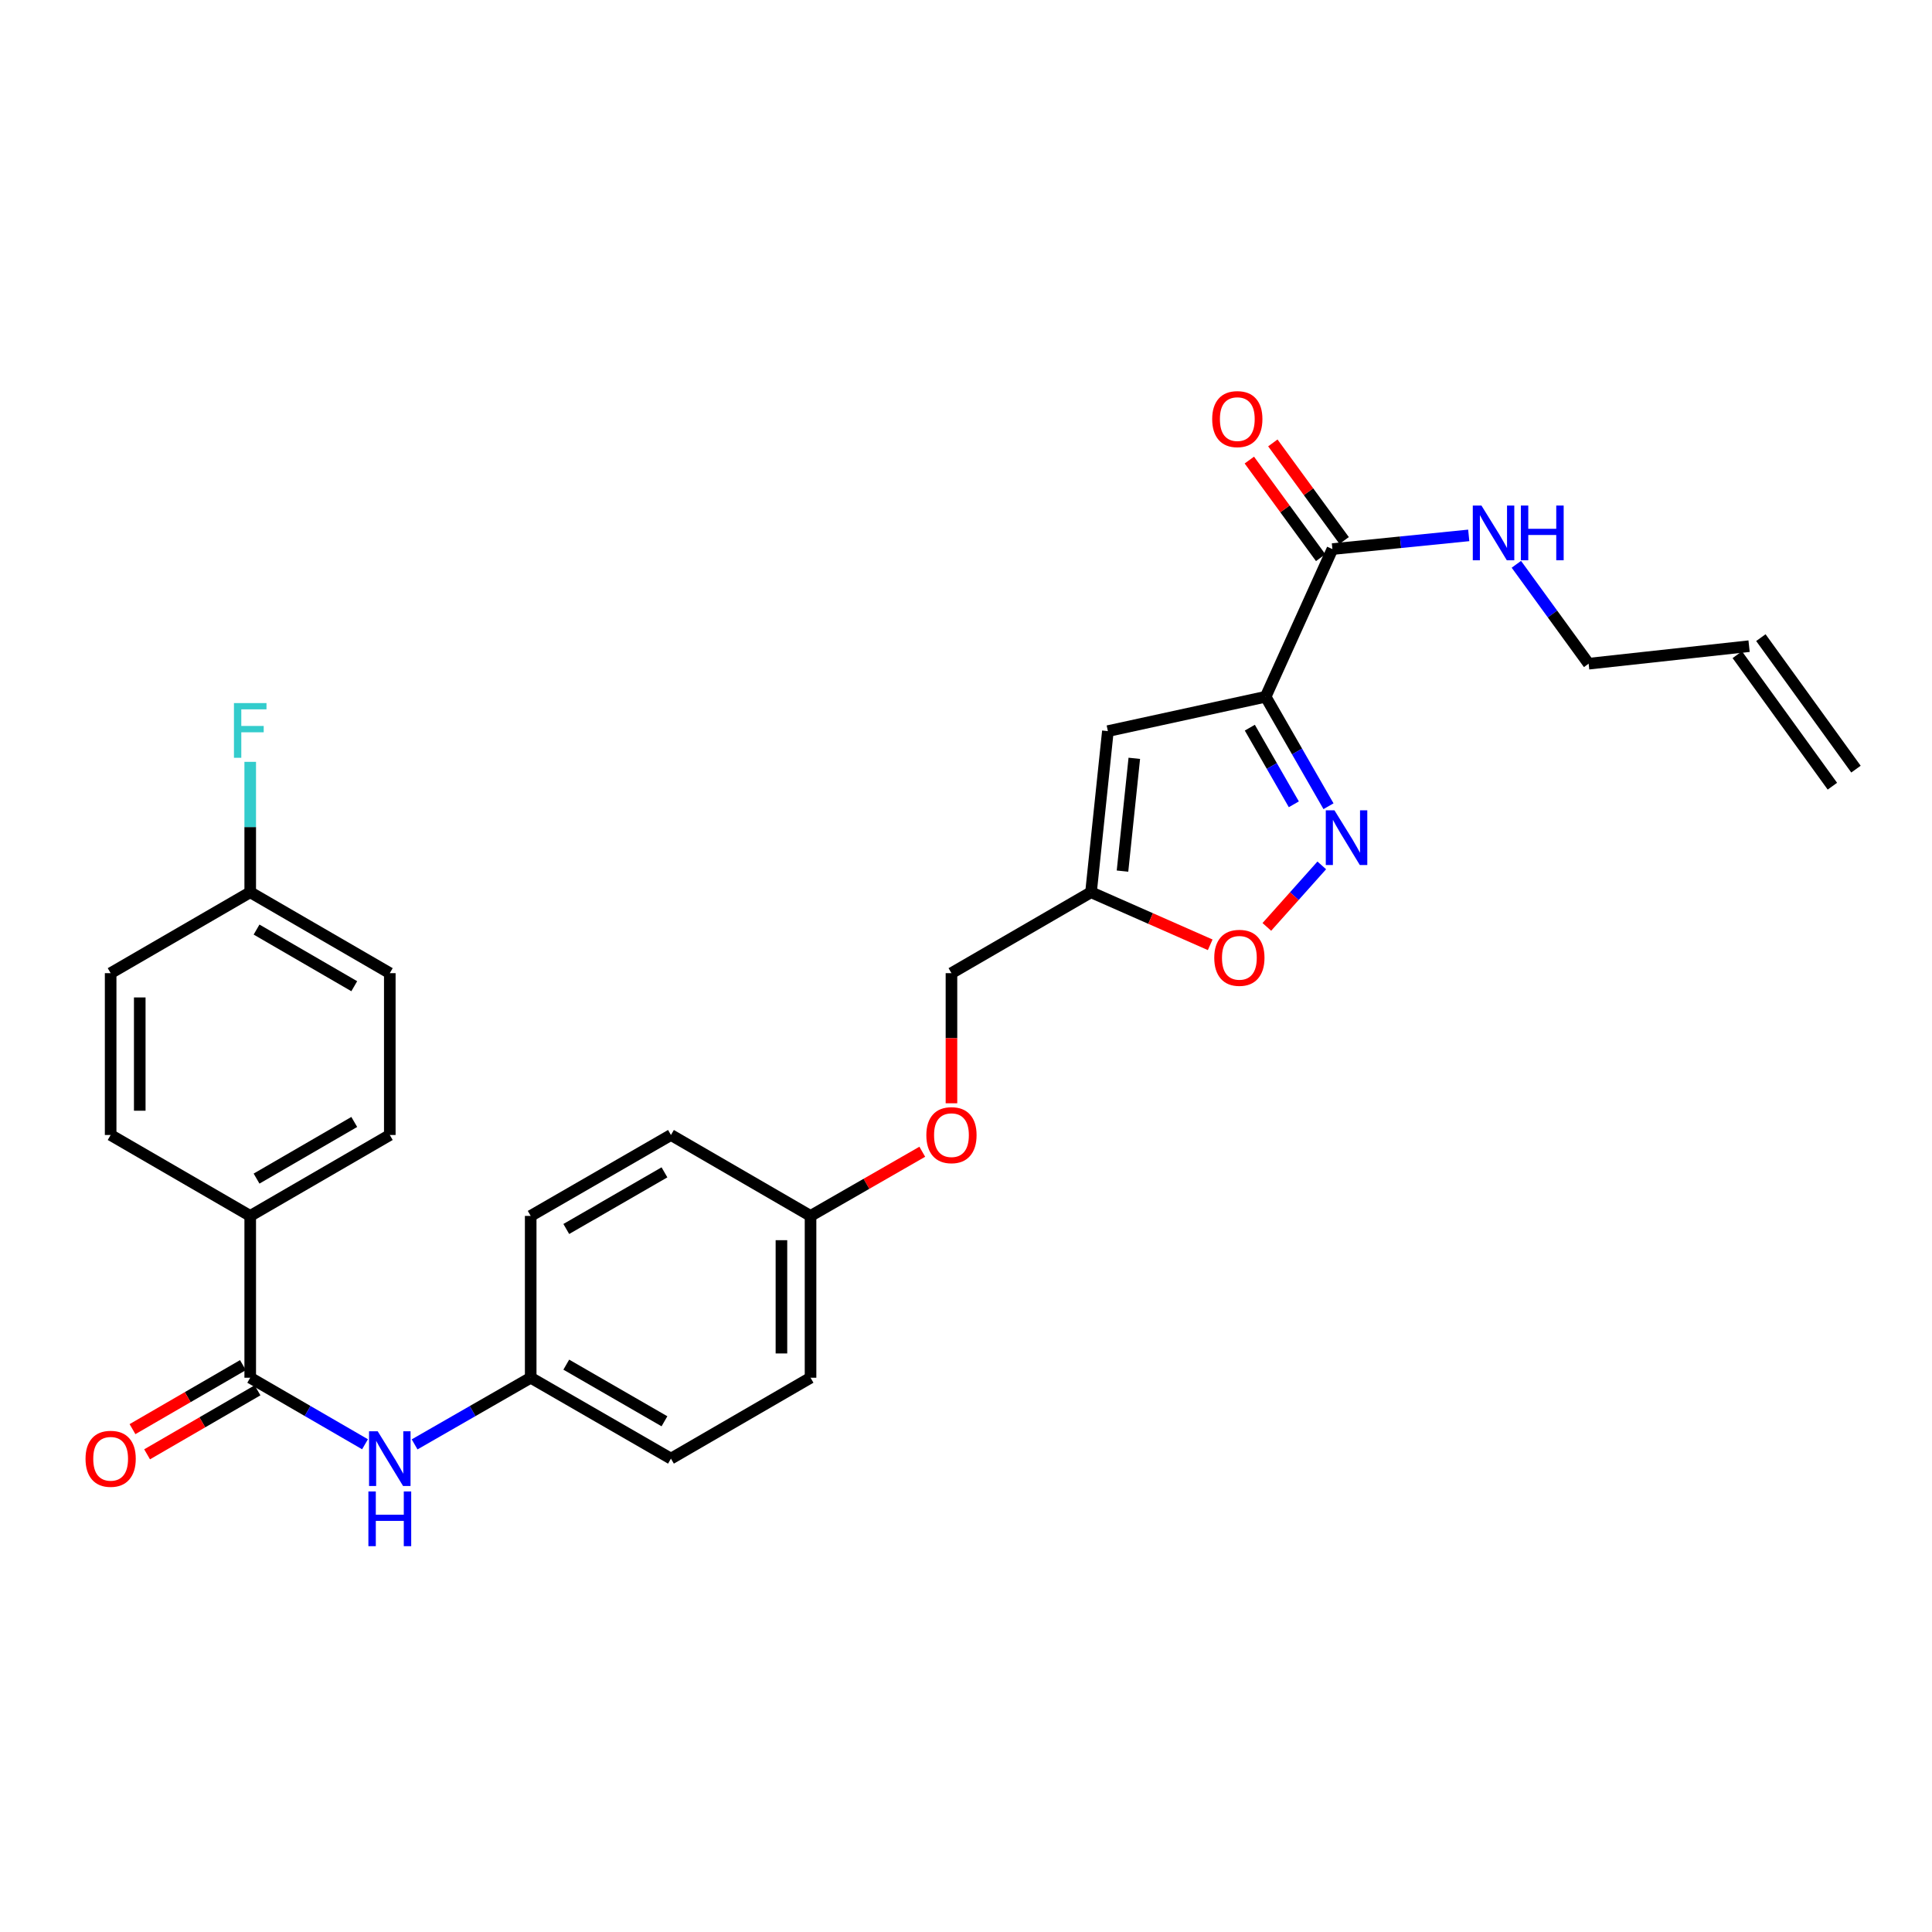<?xml version='1.0' encoding='iso-8859-1'?>
<svg version='1.1' baseProfile='full'
              xmlns='http://www.w3.org/2000/svg'
                      xmlns:rdkit='http://www.rdkit.org/xml'
                      xmlns:xlink='http://www.w3.org/1999/xlink'
                  xml:space='preserve'
width='1000px' height='1000px' viewBox='0 0 1000 1000'>
<!-- END OF HEADER -->
<rect style='opacity:1.0;fill:#FFFFFF;stroke:none' width='1000' height='1000' x='0' y='0'> </rect>
<path class='bond-0' d='M 655.091,360.637 L 671.36,388.971' style='fill:none;fill-rule:evenodd;stroke:#000000;stroke-width:6px;stroke-linecap:butt;stroke-linejoin:miter;stroke-opacity:1' />
<path class='bond-0' d='M 671.36,388.971 L 687.63,417.305' style='fill:none;fill-rule:evenodd;stroke:#0000FF;stroke-width:6px;stroke-linecap:butt;stroke-linejoin:miter;stroke-opacity:1' />
<path class='bond-0' d='M 646.906,376.64 L 658.295,396.474' style='fill:none;fill-rule:evenodd;stroke:#000000;stroke-width:6px;stroke-linecap:butt;stroke-linejoin:miter;stroke-opacity:1' />
<path class='bond-0' d='M 658.295,396.474 L 669.683,416.307' style='fill:none;fill-rule:evenodd;stroke:#0000FF;stroke-width:6px;stroke-linecap:butt;stroke-linejoin:miter;stroke-opacity:1' />
<path class='bond-1' d='M 655.091,360.637 L 573.439,378.424' style='fill:none;fill-rule:evenodd;stroke:#000000;stroke-width:6px;stroke-linecap:butt;stroke-linejoin:miter;stroke-opacity:1' />
<path class='bond-4' d='M 655.091,360.637 L 689.652,284.209' style='fill:none;fill-rule:evenodd;stroke:#000000;stroke-width:6px;stroke-linecap:butt;stroke-linejoin:miter;stroke-opacity:1' />
<path class='bond-5' d='M 684.146,447.926 L 669.93,463.844' style='fill:none;fill-rule:evenodd;stroke:#0000FF;stroke-width:6px;stroke-linecap:butt;stroke-linejoin:miter;stroke-opacity:1' />
<path class='bond-5' d='M 669.93,463.844 L 655.715,479.762' style='fill:none;fill-rule:evenodd;stroke:#FF0000;stroke-width:6px;stroke-linecap:butt;stroke-linejoin:miter;stroke-opacity:1' />
<path class='bond-3' d='M 573.439,378.424 L 564.709,461.825' style='fill:none;fill-rule:evenodd;stroke:#000000;stroke-width:6px;stroke-linecap:butt;stroke-linejoin:miter;stroke-opacity:1' />
<path class='bond-3' d='M 587.114,392.503 L 581.003,450.884' style='fill:none;fill-rule:evenodd;stroke:#000000;stroke-width:6px;stroke-linecap:butt;stroke-linejoin:miter;stroke-opacity:1' />
<path class='bond-2' d='M 129.514,713.109 L 159.222,730.329' style='fill:none;fill-rule:evenodd;stroke:#000000;stroke-width:6px;stroke-linecap:butt;stroke-linejoin:miter;stroke-opacity:1' />
<path class='bond-2' d='M 159.222,730.329 L 188.931,747.55' style='fill:none;fill-rule:evenodd;stroke:#0000FF;stroke-width:6px;stroke-linecap:butt;stroke-linejoin:miter;stroke-opacity:1' />
<path class='bond-7' d='M 129.514,713.109 L 129.514,629.356' style='fill:none;fill-rule:evenodd;stroke:#000000;stroke-width:6px;stroke-linecap:butt;stroke-linejoin:miter;stroke-opacity:1' />
<path class='bond-8' d='M 125.737,706.591 L 97.159,723.157' style='fill:none;fill-rule:evenodd;stroke:#000000;stroke-width:6px;stroke-linecap:butt;stroke-linejoin:miter;stroke-opacity:1' />
<path class='bond-8' d='M 97.159,723.157 L 68.581,739.722' style='fill:none;fill-rule:evenodd;stroke:#FF0000;stroke-width:6px;stroke-linecap:butt;stroke-linejoin:miter;stroke-opacity:1' />
<path class='bond-8' d='M 133.292,719.626 L 104.714,736.192' style='fill:none;fill-rule:evenodd;stroke:#000000;stroke-width:6px;stroke-linecap:butt;stroke-linejoin:miter;stroke-opacity:1' />
<path class='bond-8' d='M 104.714,736.192 L 76.136,752.757' style='fill:none;fill-rule:evenodd;stroke:#FF0000;stroke-width:6px;stroke-linecap:butt;stroke-linejoin:miter;stroke-opacity:1' />
<path class='bond-15' d='M 564.709,461.825 L 492.474,503.71' style='fill:none;fill-rule:evenodd;stroke:#000000;stroke-width:6px;stroke-linecap:butt;stroke-linejoin:miter;stroke-opacity:1' />
<path class='bond-28' d='M 564.709,461.825 L 595.554,475.426' style='fill:none;fill-rule:evenodd;stroke:#000000;stroke-width:6px;stroke-linecap:butt;stroke-linejoin:miter;stroke-opacity:1' />
<path class='bond-28' d='M 595.554,475.426 L 626.4,489.026' style='fill:none;fill-rule:evenodd;stroke:#FF0000;stroke-width:6px;stroke-linecap:butt;stroke-linejoin:miter;stroke-opacity:1' />
<path class='bond-9' d='M 695.734,279.764 L 677.277,254.505' style='fill:none;fill-rule:evenodd;stroke:#000000;stroke-width:6px;stroke-linecap:butt;stroke-linejoin:miter;stroke-opacity:1' />
<path class='bond-9' d='M 677.277,254.505 L 658.819,229.246' style='fill:none;fill-rule:evenodd;stroke:#FF0000;stroke-width:6px;stroke-linecap:butt;stroke-linejoin:miter;stroke-opacity:1' />
<path class='bond-9' d='M 683.57,288.653 L 665.112,263.394' style='fill:none;fill-rule:evenodd;stroke:#000000;stroke-width:6px;stroke-linecap:butt;stroke-linejoin:miter;stroke-opacity:1' />
<path class='bond-9' d='M 665.112,263.394 L 646.654,238.135' style='fill:none;fill-rule:evenodd;stroke:#FF0000;stroke-width:6px;stroke-linecap:butt;stroke-linejoin:miter;stroke-opacity:1' />
<path class='bond-10' d='M 689.652,284.209 L 724.935,280.664' style='fill:none;fill-rule:evenodd;stroke:#000000;stroke-width:6px;stroke-linecap:butt;stroke-linejoin:miter;stroke-opacity:1' />
<path class='bond-10' d='M 724.935,280.664 L 760.218,277.12' style='fill:none;fill-rule:evenodd;stroke:#0000FF;stroke-width:6px;stroke-linecap:butt;stroke-linejoin:miter;stroke-opacity:1' />
<path class='bond-6' d='M 214.601,747.611 L 244.644,730.36' style='fill:none;fill-rule:evenodd;stroke:#0000FF;stroke-width:6px;stroke-linecap:butt;stroke-linejoin:miter;stroke-opacity:1' />
<path class='bond-6' d='M 244.644,730.36 L 274.688,713.109' style='fill:none;fill-rule:evenodd;stroke:#000000;stroke-width:6px;stroke-linecap:butt;stroke-linejoin:miter;stroke-opacity:1' />
<path class='bond-11' d='M 129.514,629.356 L 201.758,587.471' style='fill:none;fill-rule:evenodd;stroke:#000000;stroke-width:6px;stroke-linecap:butt;stroke-linejoin:miter;stroke-opacity:1' />
<path class='bond-11' d='M 132.794,610.039 L 183.365,580.72' style='fill:none;fill-rule:evenodd;stroke:#000000;stroke-width:6px;stroke-linecap:butt;stroke-linejoin:miter;stroke-opacity:1' />
<path class='bond-12' d='M 129.514,629.356 L 57.271,587.471' style='fill:none;fill-rule:evenodd;stroke:#000000;stroke-width:6px;stroke-linecap:butt;stroke-linejoin:miter;stroke-opacity:1' />
<path class='bond-27' d='M 784.869,292.082 L 803.57,317.806' style='fill:none;fill-rule:evenodd;stroke:#0000FF;stroke-width:6px;stroke-linecap:butt;stroke-linejoin:miter;stroke-opacity:1' />
<path class='bond-27' d='M 803.57,317.806 L 822.27,343.529' style='fill:none;fill-rule:evenodd;stroke:#000000;stroke-width:6px;stroke-linecap:butt;stroke-linejoin:miter;stroke-opacity:1' />
<path class='bond-21' d='M 201.758,587.471 L 201.758,503.71' style='fill:none;fill-rule:evenodd;stroke:#000000;stroke-width:6px;stroke-linecap:butt;stroke-linejoin:miter;stroke-opacity:1' />
<path class='bond-20' d='M 57.271,587.471 L 57.271,503.71' style='fill:none;fill-rule:evenodd;stroke:#000000;stroke-width:6px;stroke-linecap:butt;stroke-linejoin:miter;stroke-opacity:1' />
<path class='bond-20' d='M 72.337,574.907 L 72.337,516.274' style='fill:none;fill-rule:evenodd;stroke:#000000;stroke-width:6px;stroke-linecap:butt;stroke-linejoin:miter;stroke-opacity:1' />
<path class='bond-13' d='M 274.688,713.109 L 347.283,754.985' style='fill:none;fill-rule:evenodd;stroke:#000000;stroke-width:6px;stroke-linecap:butt;stroke-linejoin:miter;stroke-opacity:1' />
<path class='bond-13' d='M 293.106,706.34 L 343.922,735.653' style='fill:none;fill-rule:evenodd;stroke:#000000;stroke-width:6px;stroke-linecap:butt;stroke-linejoin:miter;stroke-opacity:1' />
<path class='bond-29' d='M 274.688,713.109 L 274.688,629.356' style='fill:none;fill-rule:evenodd;stroke:#000000;stroke-width:6px;stroke-linecap:butt;stroke-linejoin:miter;stroke-opacity:1' />
<path class='bond-14' d='M 905.32,334.455 L 822.27,343.529' style='fill:none;fill-rule:evenodd;stroke:#000000;stroke-width:6px;stroke-linecap:butt;stroke-linejoin:miter;stroke-opacity:1' />
<path class='bond-16' d='M 899.216,338.87 L 948.441,406.929' style='fill:none;fill-rule:evenodd;stroke:#000000;stroke-width:6px;stroke-linecap:butt;stroke-linejoin:miter;stroke-opacity:1' />
<path class='bond-16' d='M 911.424,330.04 L 960.649,398.099' style='fill:none;fill-rule:evenodd;stroke:#000000;stroke-width:6px;stroke-linecap:butt;stroke-linejoin:miter;stroke-opacity:1' />
<path class='bond-17' d='M 492.474,503.71 L 492.474,537.384' style='fill:none;fill-rule:evenodd;stroke:#000000;stroke-width:6px;stroke-linecap:butt;stroke-linejoin:miter;stroke-opacity:1' />
<path class='bond-17' d='M 492.474,537.384 L 492.474,571.057' style='fill:none;fill-rule:evenodd;stroke:#FF0000;stroke-width:6px;stroke-linecap:butt;stroke-linejoin:miter;stroke-opacity:1' />
<path class='bond-18' d='M 477.371,596.144 L 448.453,612.75' style='fill:none;fill-rule:evenodd;stroke:#FF0000;stroke-width:6px;stroke-linecap:butt;stroke-linejoin:miter;stroke-opacity:1' />
<path class='bond-18' d='M 448.453,612.75 L 419.535,629.356' style='fill:none;fill-rule:evenodd;stroke:#000000;stroke-width:6px;stroke-linecap:butt;stroke-linejoin:miter;stroke-opacity:1' />
<path class='bond-25' d='M 419.535,629.356 L 347.283,587.471' style='fill:none;fill-rule:evenodd;stroke:#000000;stroke-width:6px;stroke-linecap:butt;stroke-linejoin:miter;stroke-opacity:1' />
<path class='bond-26' d='M 419.535,629.356 L 419.535,713.109' style='fill:none;fill-rule:evenodd;stroke:#000000;stroke-width:6px;stroke-linecap:butt;stroke-linejoin:miter;stroke-opacity:1' />
<path class='bond-26' d='M 404.469,641.919 L 404.469,700.546' style='fill:none;fill-rule:evenodd;stroke:#000000;stroke-width:6px;stroke-linecap:butt;stroke-linejoin:miter;stroke-opacity:1' />
<path class='bond-19' d='M 129.514,461.825 L 57.271,503.71' style='fill:none;fill-rule:evenodd;stroke:#000000;stroke-width:6px;stroke-linecap:butt;stroke-linejoin:miter;stroke-opacity:1' />
<path class='bond-22' d='M 129.514,461.825 L 129.514,428.076' style='fill:none;fill-rule:evenodd;stroke:#000000;stroke-width:6px;stroke-linecap:butt;stroke-linejoin:miter;stroke-opacity:1' />
<path class='bond-22' d='M 129.514,428.076 L 129.514,394.327' style='fill:none;fill-rule:evenodd;stroke:#33CCCC;stroke-width:6px;stroke-linecap:butt;stroke-linejoin:miter;stroke-opacity:1' />
<path class='bond-30' d='M 129.514,461.825 L 201.758,503.71' style='fill:none;fill-rule:evenodd;stroke:#000000;stroke-width:6px;stroke-linecap:butt;stroke-linejoin:miter;stroke-opacity:1' />
<path class='bond-30' d='M 132.794,481.142 L 183.365,510.462' style='fill:none;fill-rule:evenodd;stroke:#000000;stroke-width:6px;stroke-linecap:butt;stroke-linejoin:miter;stroke-opacity:1' />
<path class='bond-23' d='M 347.283,754.985 L 419.535,713.109' style='fill:none;fill-rule:evenodd;stroke:#000000;stroke-width:6px;stroke-linecap:butt;stroke-linejoin:miter;stroke-opacity:1' />
<path class='bond-24' d='M 274.688,629.356 L 347.283,587.471' style='fill:none;fill-rule:evenodd;stroke:#000000;stroke-width:6px;stroke-linecap:butt;stroke-linejoin:miter;stroke-opacity:1' />
<path class='bond-24' d='M 293.107,636.124 L 343.924,606.804' style='fill:none;fill-rule:evenodd;stroke:#000000;stroke-width:6px;stroke-linecap:butt;stroke-linejoin:miter;stroke-opacity:1' />
<path  class='atom-1' d='M 690.708 419.407
L 699.988 434.407
Q 700.908 435.887, 702.388 438.567
Q 703.868 441.247, 703.948 441.407
L 703.948 419.407
L 707.708 419.407
L 707.708 447.727
L 703.828 447.727
L 693.868 431.327
Q 692.708 429.407, 691.468 427.207
Q 690.268 425.007, 689.908 424.327
L 689.908 447.727
L 686.228 447.727
L 686.228 419.407
L 690.708 419.407
' fill='#0000FF'/>
<path  class='atom-6' d='M 628.498 495.763
Q 628.498 488.963, 631.858 485.163
Q 635.218 481.363, 641.498 481.363
Q 647.778 481.363, 651.138 485.163
Q 654.498 488.963, 654.498 495.763
Q 654.498 502.643, 651.098 506.563
Q 647.698 510.443, 641.498 510.443
Q 635.258 510.443, 631.858 506.563
Q 628.498 502.683, 628.498 495.763
M 641.498 507.243
Q 645.818 507.243, 648.138 504.363
Q 650.498 501.443, 650.498 495.763
Q 650.498 490.203, 648.138 487.403
Q 645.818 484.563, 641.498 484.563
Q 637.178 484.563, 634.818 487.363
Q 632.498 490.163, 632.498 495.763
Q 632.498 501.483, 634.818 504.363
Q 637.178 507.243, 641.498 507.243
' fill='#FF0000'/>
<path  class='atom-7' d='M 195.498 740.825
L 204.778 755.825
Q 205.698 757.305, 207.178 759.985
Q 208.658 762.665, 208.738 762.825
L 208.738 740.825
L 212.498 740.825
L 212.498 769.145
L 208.618 769.145
L 198.658 752.745
Q 197.498 750.825, 196.258 748.625
Q 195.058 746.425, 194.698 745.745
L 194.698 769.145
L 191.018 769.145
L 191.018 740.825
L 195.498 740.825
' fill='#0000FF'/>
<path  class='atom-7' d='M 190.678 771.977
L 194.518 771.977
L 194.518 784.017
L 208.998 784.017
L 208.998 771.977
L 212.838 771.977
L 212.838 800.297
L 208.998 800.297
L 208.998 787.217
L 194.518 787.217
L 194.518 800.297
L 190.678 800.297
L 190.678 771.977
' fill='#0000FF'/>
<path  class='atom-9' d='M 44.271 755.065
Q 44.271 748.265, 47.631 744.465
Q 50.991 740.665, 57.271 740.665
Q 63.551 740.665, 66.911 744.465
Q 70.271 748.265, 70.271 755.065
Q 70.271 761.945, 66.871 765.865
Q 63.471 769.745, 57.271 769.745
Q 51.031 769.745, 47.631 765.865
Q 44.271 761.985, 44.271 755.065
M 57.271 766.545
Q 61.591 766.545, 63.911 763.665
Q 66.271 760.745, 66.271 755.065
Q 66.271 749.505, 63.911 746.705
Q 61.591 743.865, 57.271 743.865
Q 52.951 743.865, 50.591 746.665
Q 48.271 749.465, 48.271 755.065
Q 48.271 760.785, 50.591 763.665
Q 52.951 766.545, 57.271 766.545
' fill='#FF0000'/>
<path  class='atom-10' d='M 627.426 216.925
Q 627.426 210.125, 630.786 206.325
Q 634.146 202.525, 640.426 202.525
Q 646.706 202.525, 650.066 206.325
Q 653.426 210.125, 653.426 216.925
Q 653.426 223.805, 650.026 227.725
Q 646.626 231.605, 640.426 231.605
Q 634.186 231.605, 630.786 227.725
Q 627.426 223.845, 627.426 216.925
M 640.426 228.405
Q 644.746 228.405, 647.066 225.525
Q 649.426 222.605, 649.426 216.925
Q 649.426 211.365, 647.066 208.565
Q 644.746 205.725, 640.426 205.725
Q 636.106 205.725, 633.746 208.525
Q 631.426 211.325, 631.426 216.925
Q 631.426 222.645, 633.746 225.525
Q 636.106 228.405, 640.426 228.405
' fill='#FF0000'/>
<path  class='atom-11' d='M 766.793 261.67
L 776.073 276.67
Q 776.993 278.15, 778.473 280.83
Q 779.953 283.51, 780.033 283.67
L 780.033 261.67
L 783.793 261.67
L 783.793 289.99
L 779.913 289.99
L 769.953 273.59
Q 768.793 271.67, 767.553 269.47
Q 766.353 267.27, 765.993 266.59
L 765.993 289.99
L 762.313 289.99
L 762.313 261.67
L 766.793 261.67
' fill='#0000FF'/>
<path  class='atom-11' d='M 787.193 261.67
L 791.033 261.67
L 791.033 273.71
L 805.513 273.71
L 805.513 261.67
L 809.353 261.67
L 809.353 289.99
L 805.513 289.99
L 805.513 276.91
L 791.033 276.91
L 791.033 289.99
L 787.193 289.99
L 787.193 261.67
' fill='#0000FF'/>
<path  class='atom-18' d='M 479.474 587.551
Q 479.474 580.751, 482.834 576.951
Q 486.194 573.151, 492.474 573.151
Q 498.754 573.151, 502.114 576.951
Q 505.474 580.751, 505.474 587.551
Q 505.474 594.431, 502.074 598.351
Q 498.674 602.231, 492.474 602.231
Q 486.234 602.231, 482.834 598.351
Q 479.474 594.471, 479.474 587.551
M 492.474 599.031
Q 496.794 599.031, 499.114 596.151
Q 501.474 593.231, 501.474 587.551
Q 501.474 581.991, 499.114 579.191
Q 496.794 576.351, 492.474 576.351
Q 488.154 576.351, 485.794 579.151
Q 483.474 581.951, 483.474 587.551
Q 483.474 593.271, 485.794 596.151
Q 488.154 599.031, 492.474 599.031
' fill='#FF0000'/>
<path  class='atom-23' d='M 121.094 363.913
L 137.934 363.913
L 137.934 367.153
L 124.894 367.153
L 124.894 375.753
L 136.494 375.753
L 136.494 379.033
L 124.894 379.033
L 124.894 392.233
L 121.094 392.233
L 121.094 363.913
' fill='#33CCCC'/>
</svg>
